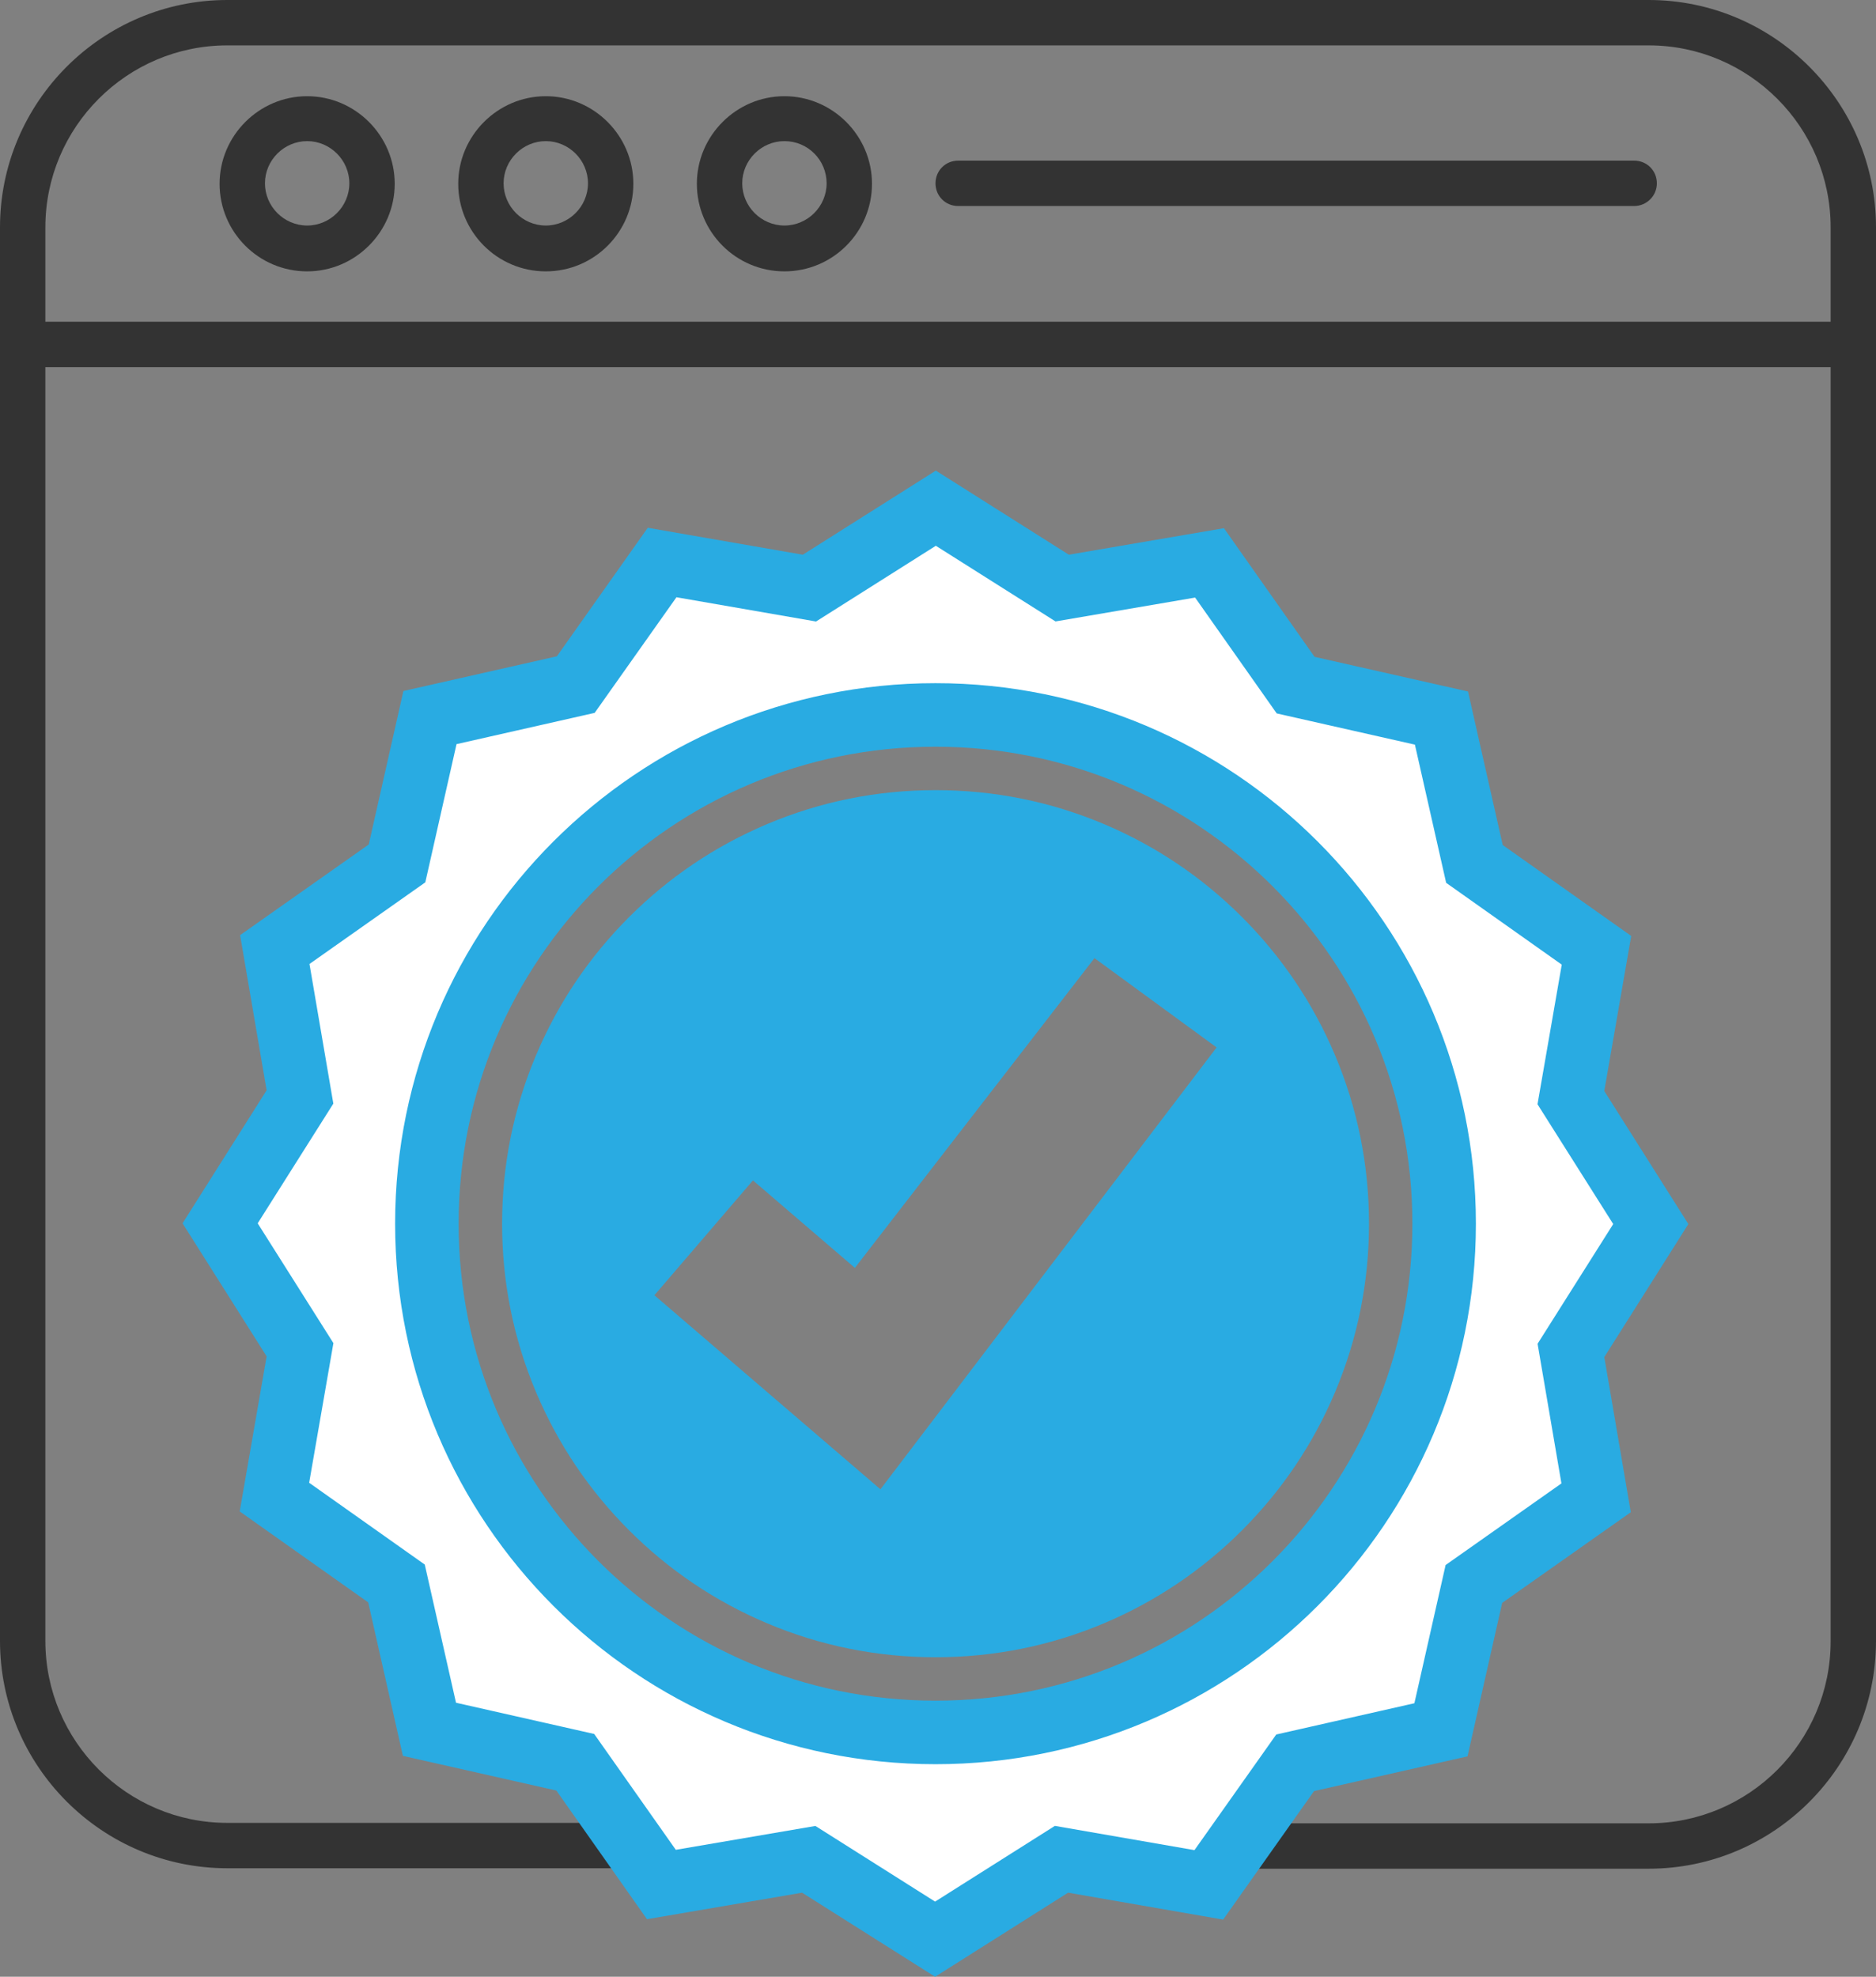 <?xml version="1.0" encoding="UTF-8"?><svg id="a" xmlns="http://www.w3.org/2000/svg" viewBox="0 0 413.5 435.61"><rect x="0" y="0" width="413.5" height="435.61" fill="#808080" stroke="none"/><path d="M363.4,411.8h-112.5c-2.8,0-5-2.2-5-5s2.2-5,5-5h112.5c22.1,0,40.1-18,40.1-40.1V50.1c0-22.1-18-40.1-40.1-40.1H50.1c-22.1,0-40.1,18-40.1,40.1v311.5c0,22.1,18,40.1,40.1,40.1h112.5c2.8,0,5,2.2,5,5s-2.2,5-5,5H50.1C22.5,411.7,0,389.2,0,361.6V50.1C0,22.5,22.5,0,50.1,0h313.3c27.6,0,50.1,22.5,50.1,50.1v311.5c0,27.7-22.5,50.2-50.1,50.2Z" style="fill:#333; stroke-width:0px;"/><path d="M408.5,80.9H5c-2.8,0-5-2.2-5-5s2.2-5,5-5h403.5c2.8,0,5,2.2,5,5s-2.2,5-5,5Z" style="fill:#333; stroke-width:0px;"/><path d="M67.7,59.8c-10.7,0-19.3-8.7-19.3-19.3s8.7-19.3,19.3-19.3,19.3,8.7,19.3,19.3-8.7,19.3-19.3,19.3ZM67.7,31.1c-5.1,0-9.3,4.2-9.3,9.3s4.2,9.3,9.3,9.3,9.3-4.2,9.3-9.3-4.2-9.3-9.3-9.3Z" style="fill:#333; stroke-width:0px;"/><path d="M120.3,59.8c-10.7,0-19.3-8.7-19.3-19.3s8.7-19.3,19.3-19.3,19.3,8.7,19.3,19.3-8.6,19.3-19.3,19.3ZM120.3,31.1c-5.1,0-9.3,4.2-9.3,9.3s4.2,9.3,9.3,9.3,9.3-4.2,9.3-9.3-4.2-9.3-9.3-9.3Z" style="fill:#333; stroke-width:0px;"/><path d="M172.9,59.8c-10.7,0-19.3-8.7-19.3-19.3s8.7-19.3,19.3-19.3,19.3,8.7,19.3,19.3-8.6,19.3-19.3,19.3ZM172.9,31.1c-5.1,0-9.3,4.2-9.3,9.3s4.2,9.3,9.3,9.3,9.3-4.2,9.3-9.3-4.1-9.3-9.3-9.3Z" style="fill:#333; stroke-width:0px;"/><path d="M360.2,45.4h-149c-2.8,0-5-2.2-5-5s2.2-5,5-5h149c2.8,0,5,2.2,5,5s-2.3,5-5,5Z" style="fill:#333; stroke-width:0px;"/><path d="M294.24,232.47c-4.81-11.38-11.7-21.6-20.47-30.37s-18.99-15.66-30.37-20.47c-11.78-4.99-24.29-7.51-37.19-7.51s-25.41,2.52-37.19,7.51c-11.38,4.81-21.6,11.7-30.37,20.47-8.78,8.78-15.66,18.99-20.47,30.37-4.99,11.78-7.51,24.29-7.51,37.19s2.52,25.41,7.51,37.19c4.81,11.38,11.7,21.6,20.47,30.37,8.78,8.78,18.99,15.66,30.37,20.47,11.78,4.99,24.29,7.51,37.19,7.51s25.41-2.52,37.19-7.51c11.38-4.81,21.6-11.7,30.37-20.47,8.78-8.78,15.66-18.99,20.47-30.37,4.99-11.78,7.51-24.29,7.51-37.19s-2.52-25.41-7.51-37.19ZM194.06,328.19l-25.38-21.78-24.44-20.98,21.72-25.31,22.47,19.28,52.81-68.26,26.92,19.68-74.1,97.37Z" style="fill:#29abe2; stroke-width:0px;"/><path d="M363.86,269.74l-17.61-27.86,5.64-32.47-26.9-19.03-7.27-32.14-32.14-7.26-18.98-26.94-32.48,5.55-27.85-17.6-27.86,17.61-32.47-5.64-19.03,26.9-32.14,7.27-7.26,32.14-26.94,18.98,5.55,32.48-17.6,27.85,17.61,27.86-5.64,32.47,26.9,19.03,7.27,32.14,32.14,7.26,18.98,26.94,32.48-5.55,27.85,17.6,27.86-17.61,32.47,5.64,19.03-26.9,32.14-7.27,7.26-32.14,26.94-18.98-5.55-32.48,17.6-27.85ZM206.2,381.77c-61.92,0-112.11-50.19-112.11-112.11s50.19-112.11,112.11-112.11,112.11,50.19,112.11,112.11-50.19,112.11-112.11,112.11Z" style="fill:#fff; stroke:#29abe2; stroke-miterlimit:10; stroke-width:14px;"/></svg>